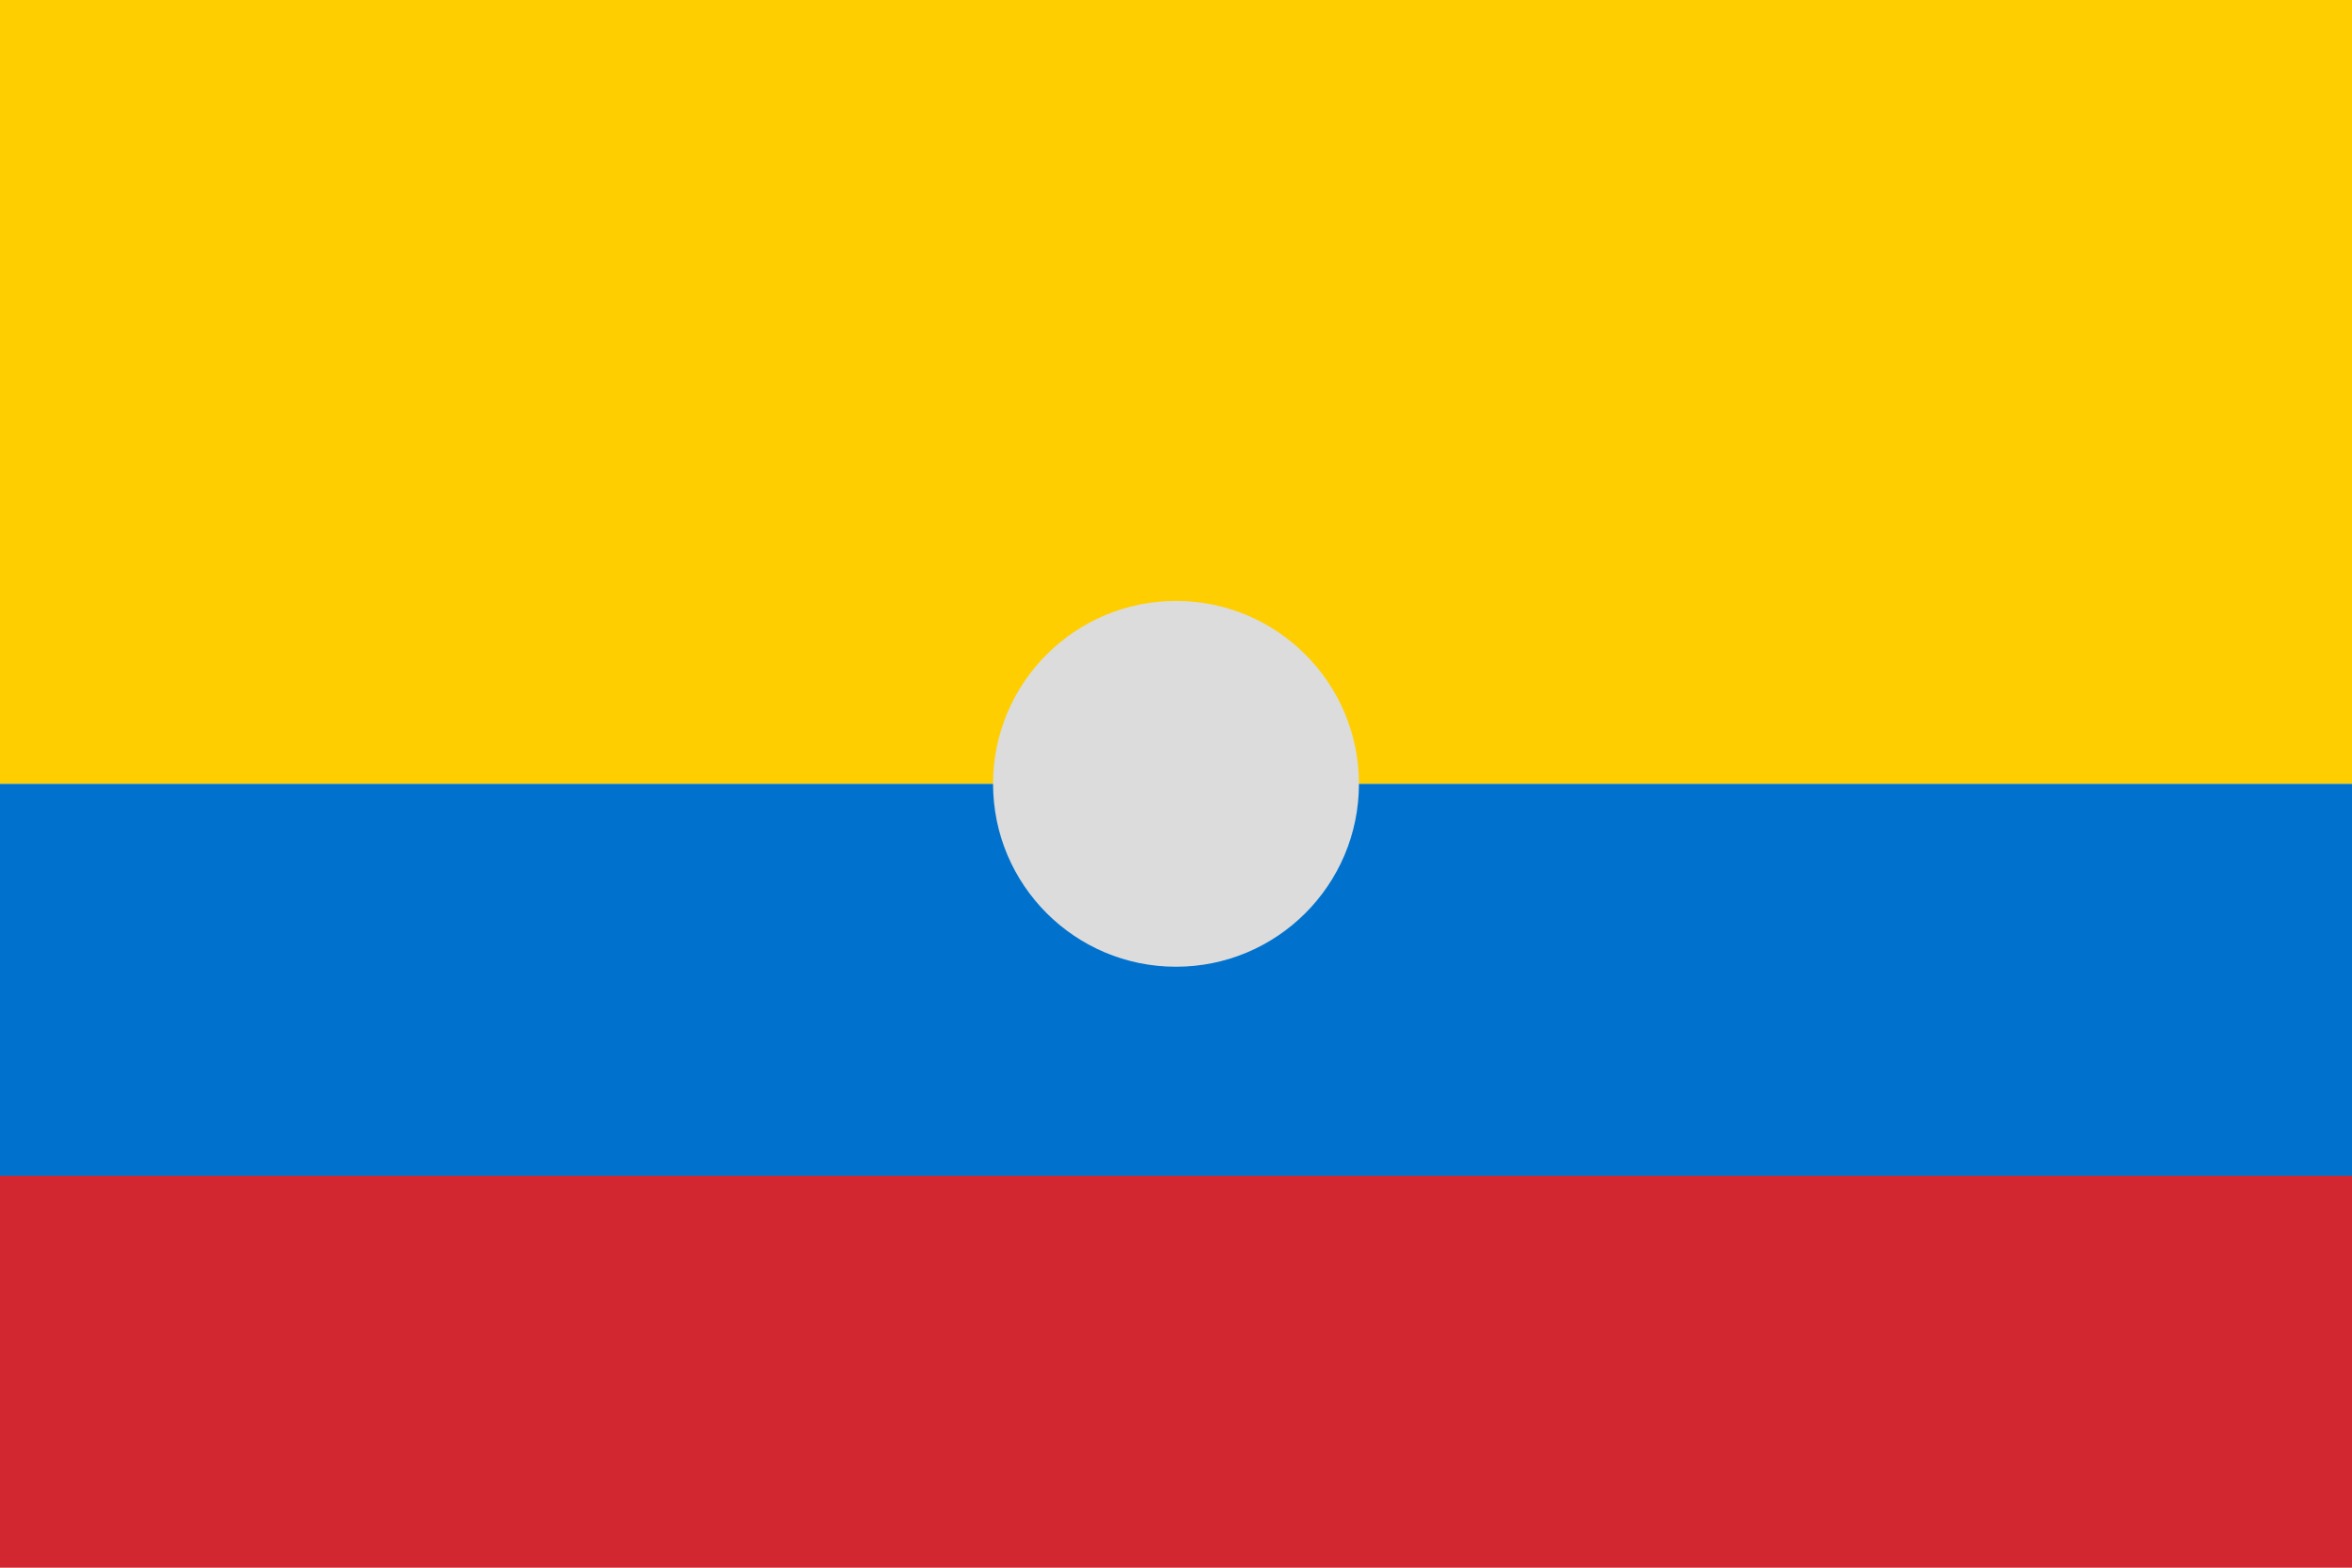 <svg xmlns="http://www.w3.org/2000/svg" viewBox="0 0 900 600">
  <rect width="900" height="300" fill="#ffce00"/>
  <rect width="900" height="150" y="300" fill="#0072ce"/>
  <rect width="900" height="150" y="450" fill="#d22730"/>
  <circle cx="450" cy="300" r="70" fill="#dcdcdc"/>
</svg> 